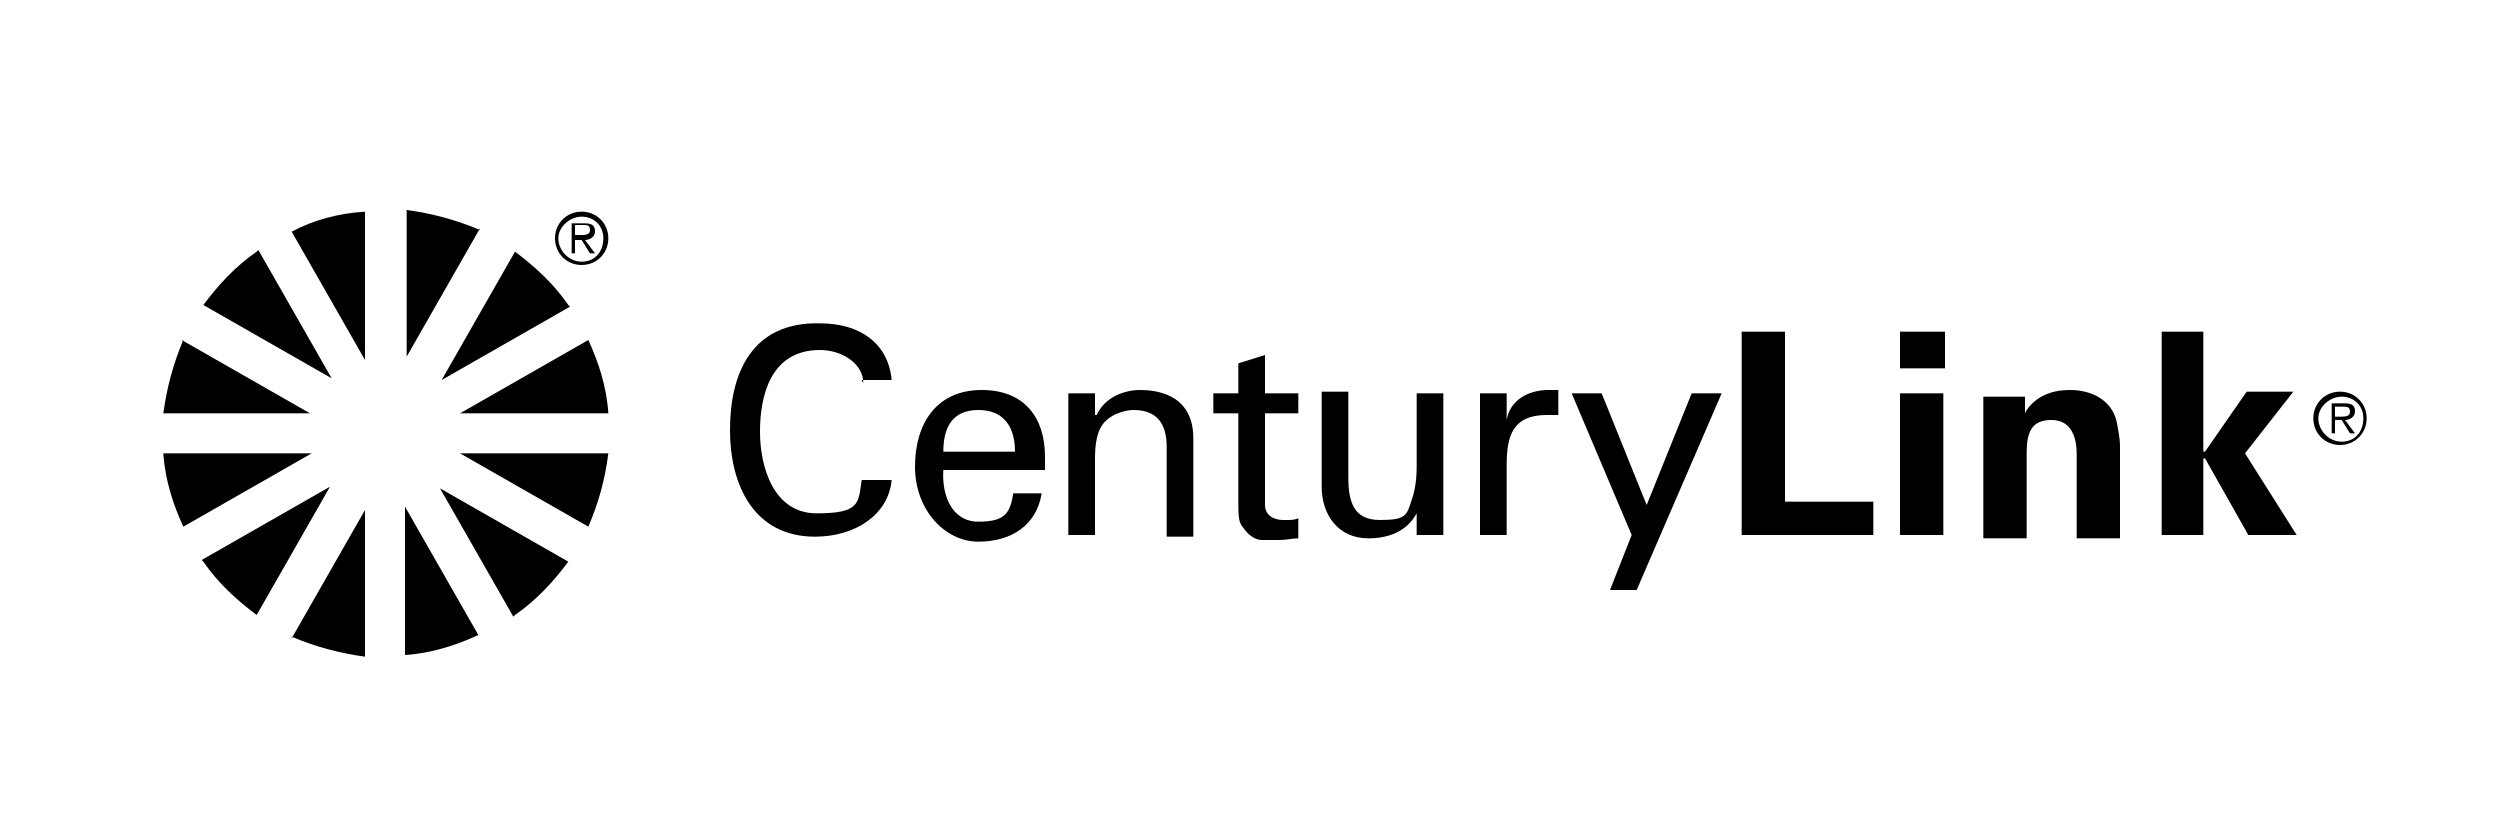 <?xml version="1.0" encoding="UTF-8"?>
<svg id="Layer_1" xmlns="http://www.w3.org/2000/svg" version="1.1" viewBox="0 0 150 50">
  <!-- Generator: Adobe Illustrator 29.3.1, SVG Export Plug-In . SVG Version: 2.1.0 Build 151)  -->
  <g>
    <g>
      <g>
        <path d="M12.2,33.7c.9,1.3,2,2.3,3.2,3.2l4.4-7.7-7.7,4.4"/>
        <path d="M15.4,15.1c-1.3.9-2.3,2-3.2,3.2l7.7,4.4-4.4-7.7"/>
        <path d="M28.8,13.8c-1.4-.6-2.9-1-4.4-1.2v8.8l4.4-7.7"/>
        <path d="M17.5,38.2c1.4.6,2.9,1,4.4,1.2v-8.8l-4.4,7.7"/>
        <path d="M34.1,18.3c-.9-1.3-2-2.3-3.2-3.2l-4.4,7.7,7.7-4.4"/>
        <path d="M30.9,36.9c1.3-.9,2.3-2,3.2-3.2l-7.7-4.4,4.4,7.7"/>
      </g>
      <g>
        <path d="M36.5,24.8c-.1-1.6-.6-3.1-1.2-4.4l-7.7,4.4h8.8"/>
        <path d="M9.8,27.2c.1,1.6.6,3.1,1.2,4.4l7.7-4.4h-8.8"/>
        <path d="M11,20.4c-.6,1.4-1,2.9-1.2,4.4h8.8l-7.7-4.4"/>
        <path d="M27.6,27.2l7.7,4.4c.6-1.4,1-2.8,1.2-4.4h-8.8"/>
        <path d="M21.9,12.7c-1.6.1-3.1.5-4.4,1.2l4.4,7.7v-8.8"/>
        <path d="M24.3,39.3c1.6-.1,3.1-.6,4.4-1.2l-4.4-7.7v8.8"/>
      </g>
    </g>
    <path d="M33.3,14.3c0-.9.7-1.6,1.6-1.6s1.6.7,1.6,1.6-.7,1.6-1.6,1.6-1.6-.7-1.6-1.6ZM36.2,14.3c0-.8-.6-1.3-1.3-1.3s-1.4.6-1.4,1.3.6,1.4,1.4,1.4,1.3-.6,1.3-1.4ZM34.5,15.2h-.2v-1.8h.8c.5,0,.6.2.6.5s-.3.5-.6.5l.6.8h-.3l-.5-.8h-.4v.8h0ZM34.8,14.1c.3,0,.6,0,.6-.3s-.2-.3-.4-.3h-.5v.6h.3Z"/>
  </g>
  <g>
    <g>
      <g>
        <path d="M51.8,23c0-1.2-1.3-2-2.6-2-3,0-3.6,2.8-3.6,4.9s.8,4.9,3.4,4.9,2.5-.6,2.7-2h1.8c-.2,2.1-2.2,3.4-4.6,3.4-3.6,0-5.1-3-5.1-6.4s1.3-6.5,5.4-6.4c2.4,0,4.1,1.2,4.3,3.4h-1.8"/>
        <path d="M56.6,28.2c-.1,1.5.5,3.1,2.1,3.1s1.9-.5,2.1-1.7h1.7c-.3,1.9-1.8,2.9-3.8,2.9s-3.8-1.9-3.8-4.5,1.3-4.6,4-4.6c2.6,0,3.8,1.7,3.8,4v.8h-6M60.9,27.1c0-1.4-.6-2.5-2.2-2.5s-2.1,1.1-2.1,2.5h4.3Z"/>
        <path d="M65.8,24.9h0c.5-1.1,1.7-1.5,2.6-1.5s3.2.2,3.2,2.9v5.9h-1.6v-5.4c0-1.4-.6-2.2-2-2.2,0,0-.9,0-1.6.6-.2.2-.7.6-.7,2.3v4.6h-1.6v-8.5h1.6v1.3"/>
        <path d="M74.3,23.6v-1.8l1.6-.5v2.3h2v1.2h-2v5.5c0,.6.5.9,1.1.9s.6,0,.9-.1v1.2c-.4,0-.7.1-1.1.1s-.7,0-1.1,0c-.3,0-.7-.2-1-.6-.3-.4-.4-.4-.4-1.6v-5.4h-1.5v-1.2h1.5"/>
        <path d="M85,23.6h1.6v8.5h-1.6v-1.3h0c-.6,1.1-1.7,1.5-2.9,1.5-1.8,0-2.8-1.4-2.8-3.1v-5.7h1.6v5.1c0,1.5.3,2.6,1.9,2.6s1.6-.3,1.9-1.2c.3-.8.3-1.8.3-2v-4.4"/>
        <path d="M90.4,32.1h-1.6v-8.5h1.6v1.6h0c.2-1.2,1.3-1.8,2.5-1.8s.4,0,.6,0v1.5c-.2,0-.5,0-.7,0-2,0-2.4,1.2-2.4,3v4.2"/>
        <polyline points="98.2 35.4 96.6 35.4 97.9 32.1 94.3 23.6 96.1 23.6 98.8 30.3 101.5 23.6 103.3 23.6 98.2 35.4"/>
      </g>
      <g>
        <polyline points="104.5 32.1 104.5 19.9 107.1 19.9 107.1 30.1 112.4 30.1 112.4 32.1 104.5 32.1"/>
        <path d="M114,19.9h2.7v2.2h-2.7v-2.2ZM114,23.6h2.6v8.5h-2.6v-8.5Z"/>
        <path d="M121.6,24.6h0c.5-.7,1.3-1.2,2.6-1.2s2.5.6,2.8,1.9c.1.5.2,1.1.2,1.4v5.6h-2.6v-5.1c0-.9-.3-2-1.5-2s-1.5.7-1.5,2v5.1h-2.6v-8.5h2.5v1"/>
        <polyline points="132.2 27.1 132.3 27.1 134.8 23.5 137.6 23.5 134.7 27.2 137.8 32.1 134.9 32.1 132.3 27.5 132.2 27.5 132.2 32.1 129.7 32.1 129.7 19.9 132.2 19.9 132.2 27.1"/>
      </g>
    </g>
    <path d="M138.8,25.1c0-.9.7-1.6,1.6-1.6s1.6.7,1.6,1.6-.7,1.6-1.6,1.6-1.6-.7-1.6-1.6ZM141.8,25.1c0-.8-.6-1.3-1.3-1.3s-1.4.6-1.4,1.3.6,1.4,1.4,1.4,1.3-.6,1.3-1.4ZM140.1,26h-.2v-1.8h.8c.5,0,.6.2.6.5s-.3.5-.6.5l.6.8h-.3l-.5-.8h-.4v.8h0ZM140.4,25c.3,0,.6,0,.6-.3s-.2-.3-.4-.3h-.5v.6h.3,0Z"/>
  </g>
</svg>